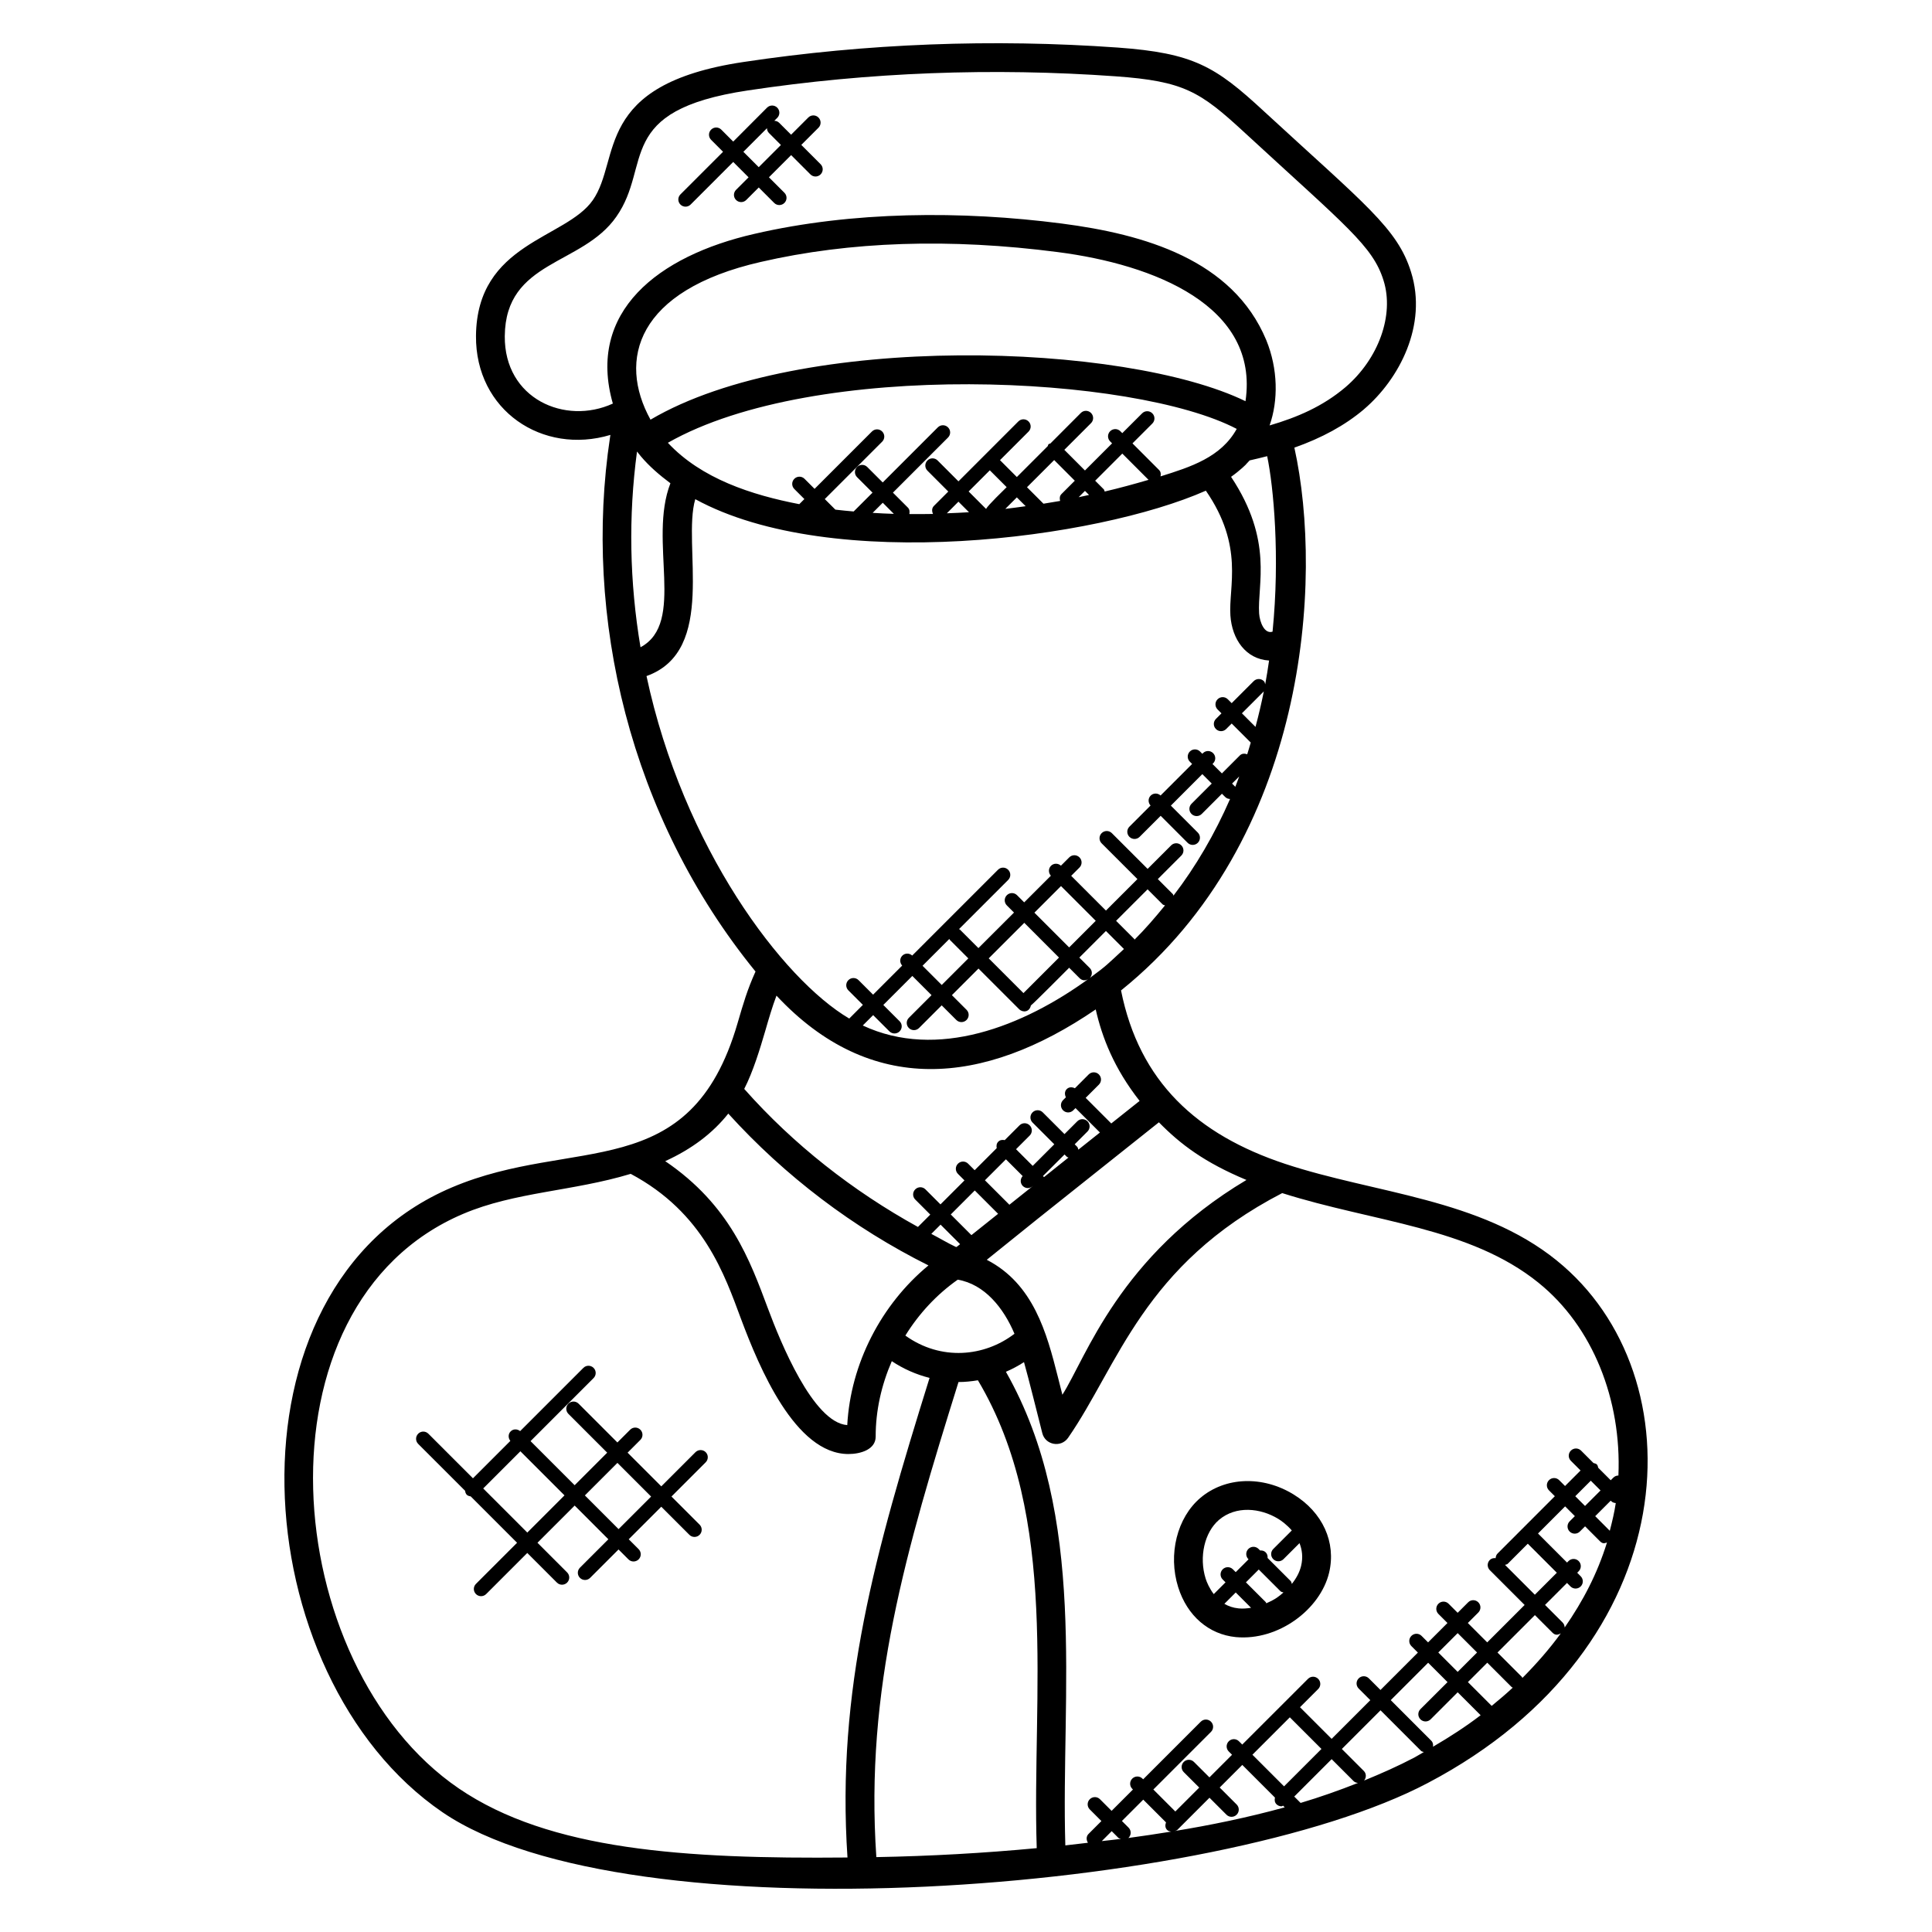 <?xml version="1.0" encoding="UTF-8"?>
<!-- Uploaded to: SVG Repo, www.svgrepo.com, Generator: SVG Repo Mixer Tools -->
<svg fill="#000000" width="800px" height="800px" version="1.1" viewBox="144 144 512 512" xmlns="http://www.w3.org/2000/svg">
 <g>
  <path d="m556.55 478.04c-20.359-16.457-48.258-17.746-71.969-25.602-0.008 0-0.016-0.008-0.023-0.008-23.344-7.742-38.633-21.734-43.473-45.953 49.344-39.711 53.711-108.71 45.938-143.85 7.258-2.566 13.367-5.871 18.434-10.152 0 0 0.008-0.008 0.008-0.016 9.383-8 16.879-22.352 12.48-36.359-3.602-11.625-12.199-17.922-39.074-42.688-12.809-11.848-18.594-15.344-38.656-16.809-33.184-2.359-66.547-1.082-99.176 3.824-40.047 5.977-32.359 25.746-39.945 36.625-7.176 10.289-30.719 11.25-30.953 35.953-0.168 19.762 17.641 31.648 35.625 26.25-0.031 0.207-0.062 0.336-0.09 0.551-7.199 47.504 5.184 100.71 38.543 141.66-2.184 4.84-3.223 8.426-4.746 13.648-12.566 43.281-43.395 29.809-75.703 43.555-62.375 26.445-55.137 129.64-2.512 165.59 49.168 33.551 205.45 21.617 261.11-7.742 68.77-36.141 71.906-108.04 34.184-138.47zm14.059 71.633-3.863-3.871 4.113-4.113 0.152 0.152c0.328 0.328 0.754 0.449 1.184 0.488-0.363 2.457-0.949 4.902-1.586 7.344zm-2.449-10.688-4.113 4.113-2.586-2.586 4.113-4.113zm-16.402-55.008c14.383 11.594 22 31.039 21.137 51.051-0.48 0-0.969 0.184-1.344 0.559l-0.695 0.695-3.312-3.312c-0.082-0.305-0.121-0.633-0.367-0.879s-0.574-0.281-0.879-0.367l-3.297-3.297c-0.75-0.75-1.953-0.75-2.703 0s-0.75 1.953 0 2.703l2.566 2.566-4.113 4.113-1.551-1.551c-0.742-0.742-1.945-0.754-2.703 0-0.75 0.75-0.75 1.953 0 2.703l1.551 1.551-15.184 15.191c-0.336 0.336-0.473 0.777-0.504 1.223-0.559-0.062-1.113 0.055-1.543 0.48-0.75 0.75-0.75 1.953 0 2.703l9.223 9.223-9.914 9.914-5.137-5.137 2.777-2.777c0.75-0.75 0.75-1.953 0-2.703s-1.953-0.75-2.695 0l-2.777 2.777-2.398-2.398c-0.75-0.75-1.953-0.75-2.703 0s-0.75 1.953 0 2.703l2.398 2.398-5.137 5.137-1.719-1.719c-0.75-0.75-1.953-0.75-2.703 0s-0.75 1.953 0 2.703l1.719 1.719-9.91 9.91-3.078-3.078c-0.742-0.742-1.945-0.754-2.695 0-0.75 0.75-0.75 1.953 0 2.703l3.078 3.078-10.25 10.25-8.383-8.383 4.816-4.816c0.75-0.75 0.75-1.953 0-2.703s-1.953-0.75-2.695 0l-17.426 17.418-0.871-0.871c-0.75-0.75-1.953-0.75-2.703 0s-0.75 1.953 0 2.703l0.871 0.871-5.992 5.992-4.106-4.098c-0.754-0.754-1.961-0.742-2.703 0-0.75 0.75-0.75 1.953 0 2.703l4.106 4.098-6.336 6.336-5.824-5.824 15.273-15.273c0.75-0.75 0.75-1.953 0-2.703s-1.953-0.75-2.703 0l-15.273 15.273-0.184-0.184c-0.75-0.75-1.953-0.75-2.703 0s-0.75 1.953 0 2.703l0.184 0.184-5.656 5.656-3.082-3.082c-0.75-0.75-1.953-0.75-2.703 0s-0.75 1.953 0 2.703l3.082 3.082-3.418 3.418c-0.641 0.641-0.617 1.594-0.152 2.336-2 0.23-3.992 0.48-5.992 0.695-1.207-40.418 6.047-87.137-15.746-125.51 1.672-0.719 3.266-1.574 4.793-2.559 1.168 4.113 3.695 14.273 4.848 18.816 0.793 3.176 4.961 3.938 6.84 1.238 13.328-19.238 19.895-45.777 56.738-64.848 24.277 7.707 49.656 8.988 67.965 23.789zm-2.879 69.121 7.695 7.695-5.824 5.824-7.91-7.91c0.25-0.09 0.535-0.098 0.742-0.305zm-28.449 46.543c0.742 0.742 1.945 0.75 2.703 0l7.168-7.168 6.078 6.078c-3.93 3.023-8.199 5.762-12.617 8.352 0.078-0.574-0.016-1.152-0.457-1.594l-10.746-10.754 9.914-9.914 5.137 5.137-7.18 7.16c-0.75 0.75-0.75 1.953 0 2.703zm4.731-17.711 5.137-5.137 5.137 5.137-5.137 5.137zm-69.172 47.023 8.535-8.535 4.496 4.496c0.734 0.742 1.945 0.754 2.703 0 0.75-0.75 0.75-1.953 0-2.703l-4.496-4.496 5.992-5.992 8.656 8.656c-0.145 0.625-0.09 1.266 0.391 1.754 0.375 0.375 0.855 0.559 1.352 0.559 0.152 0 0.258-0.137 0.406-0.168l0.441 0.441c-10.055 2.769-19.945 4.769-29.199 6.281 0.238-0.086 0.516-0.094 0.723-0.293zm32.652-7.191-1.656-1.656 9.914-9.914 5.824 5.824c0.32 0.32 0.742 0.434 1.16 0.48-5.047 1.992-10.129 3.785-15.23 5.305-0.004-0.008-0.004-0.023-0.012-0.039zm-4.356-4.359-8.383-8.383 9.914-9.914 8.383 8.383zm-43.91 13.641c0.184 0.184 0.441 0.184 0.68 0.281-1.688 0.223-3.383 0.383-5.07 0.586l2.625-2.633zm-42.363-120.79c1.734 0 3.457-0.184 5.144-0.465 21.711 36.473 14.281 83.336 15.586 123.99-13.984 1.32-28.223 2.113-42.504 2.375-3.031-44.531 7.832-81.234 21.773-125.9zm-51.223-93.016c0.945-3.281 1.863-6.414 2.984-9.383 24.863 26.633 54.762 24.039 84.602 3.656 1.688 7.398 4.824 15.566 11.633 24.242-2.496 1.992-5.008 3.984-7.512 5.977l-6.785-6.785 3.504-3.504c0.75-0.75 0.75-1.953 0-2.703-0.754-0.754-1.961-0.742-2.703 0l-3.656 3.664c-0.719-0.359-1.566-0.375-2.16 0.223-0.594 0.594-0.582 1.449-0.223 2.168l-0.75 0.75c-0.75 0.75-0.75 1.953 0 2.703 0.734 0.742 1.945 0.754 2.703 0l0.594-0.594 6.473 6.473c-1.91 1.52-3.809 3.031-5.719 4.551-0.09-0.273-0.105-0.566-0.328-0.785l-0.641-0.641 3.391-3.391c0.75-0.75 0.75-1.953 0-2.703s-1.953-0.75-2.703 0l-3.391 3.391-5.762-5.762c-0.75-0.75-1.953-0.75-2.703 0s-0.75 1.953 0 2.703l5.762 5.762-5.719 5.719-4.418-4.418 3.617-3.617c0.75-0.75 0.75-1.953 0-2.703s-1.953-0.75-2.703 0l-3.91 3.91c-0.609-0.121-1.238-0.062-1.711 0.414-0.473 0.473-0.535 1.098-0.414 1.711l-5.848 5.848-1.727-1.727c-0.75-0.75-1.953-0.75-2.695 0-0.75 0.75-0.75 1.953 0 2.703l1.727 1.727-6.359 6.359-3.984-3.984c-0.75-0.75-1.953-0.75-2.703 0s-0.75 1.953 0 2.695l3.984 3.992-3.273 3.273c-17.223-9.504-32.984-21.84-46.031-36.578 2.336-4.551 4.168-10.578 5.559-15.336zm35.609-2.602-4.312-4.312 7.688-7.688 5.09 5.09-6.008 6.008c-0.75 0.75-0.75 1.953 0 2.703 0.742 0.742 1.945 0.75 2.695 0l6.008-6.008 3.879 3.879c0.742 0.742 1.945 0.75 2.703 0 0.75-0.75 0.75-1.953 0-2.703l-3.879-3.879 7.047-7.047 10.777 10.777c0.938 0.938 2.734 0.809 3.106-0.992 0.824-0.617 9.344-9.207 10.145-10l2.762 2.762c0.648 0.648 1.617 0.816 2.535 0.07-17.504 12.754-40.305 21.68-59.992 12.473l2.75-2.75 4.312 4.305c0.742 0.742 1.945 0.75 2.703 0 0.742-0.742 0.742-1.949-0.008-2.688zm13.191-21.816c0.055 0.07 0.031 0.168 0.098 0.23l4.93 4.93-7.047 7.047-5.09-5.09zm29.586-14 9.207 9.207-7.047 7.047-9.207-9.207zm7.652 24.344c0.695-0.75 0.703-1.91-0.031-2.633l-2.762-2.762 7.047-7.047 4.777 4.777c-4.492 4.16-4.535 4.363-9.031 7.664zm-8.184-5.398-9.418 9.418-9.207-9.207 9.426-9.418zm-23.207 73.555-5.473-5.473 6.359-6.359 6.184 6.184c-2.359 1.887-4.734 3.758-7.07 5.648zm10.062-8.051-6.481-6.481 5.559-5.559 4.441 4.441c-0.688 0.75-0.695 1.902 0.031 2.625 0.68 0.672 1.777 0.801 2.625 0.031l0.008 0.008c-2.078 1.641-4.125 3.293-6.184 4.934zm9.176-7.328-0.281-0.281 5.719-5.711 0.641 0.641c0.113 0.113 0.273 0.09 0.406 0.168-2.18 1.719-4.32 3.457-6.484 5.184zm-27.414 12.602 5.176 5.176c-0.281 0.23-0.582 0.457-0.863 0.688-0.07 0.008-0.129 0.055-0.199 0.07-2.246-1.047-4.367-2.344-6.566-3.488zm4.551 14.582c7.129 1.223 12.137 7.481 15.031 14.336-7.93 6.098-19.473 7.258-28.914 0.48 3.594-5.812 8.301-10.887 13.883-14.816zm76.508-26.422c-33.809 20.168-42.52 47.137-48.777 56.922l-1.199-4.727c-2.961-11.727-6.473-24.664-18.84-31.039 8.961-7.258 18.008-14.48 27.082-21.68 6.199-4.914 12.375-9.832 18.535-14.754 5.75 5.867 12.094 10.637 23.199 15.277zm-29.656-63.684c-0.047-0.055-0.023-0.129-0.078-0.184l-4.809-4.809 8.344-8.344 3.992 3.992c0.176 0.176 0.418 0.168 0.633 0.258-2.578 3.16-5.219 6.246-8.082 9.086zm26.703-40.504-0.855-0.855 1.895-1.895c-0.344 0.918-0.672 1.84-1.039 2.75zm5.352-15.879-3.602-3.602 5.809-5.809c-0.641 3.188-1.375 6.332-2.207 9.41zm0.961-30.055c-0.512-7.633 3.863-19.207-7.434-36.215 2.281-1.602 4.168-3.449 4.008-3.375 0 0 0.418-0.418 0.918-0.977 1.551-0.344 3.098-0.727 4.641-1.121 1.688 8.07 3.426 26.578 1.426 46.504-2.129 0.695-3.398-2.492-3.559-4.816zm-71.371-37.945 4.465 4.465c-0.754 0.754-4.977 4.816-5.457 5.769l-4.617-4.625zm17.059-2.715 5.465 5.473-3.527 3.527c-0.504 0.504-0.543 1.191-0.359 1.832-1.391 0.246-2.856 0.488-4.414 0.734l-4.367-4.367zm-7.555 12.227c-1.762 0.246-3.481 0.488-5.391 0.711l3.047-3.047zm-15.023 1.598c-1.895 0.137-3.894 0.191-5.863 0.281l3.07-3.078zm30.738-5.656 1.078 1.078c-0.918 0.199-1.832 0.414-2.75 0.594zm5.223 0.172c-0.09-0.199-0.082-0.426-0.246-0.594l-2.273-2.273 7.191-7.191 6.953 6.961c-3.856 1.129-7.723 2.184-11.625 3.098zm14.41-5.715-7.039-7.047 5.258-5.258c0.75-0.75 0.75-1.953 0-2.703s-1.953-0.75-2.703 0l-5.258 5.25-0.512-0.512c-0.742-0.742-1.945-0.754-2.703 0-0.75 0.75-0.75 1.953 0 2.703l0.512 0.512-7.191 7.191-5.465-5.473 7.07-7.07c0.75-0.75 0.75-1.953 0-2.703s-1.953-0.75-2.695 0l-8.066 8.086c-0.16 0.082-0.359 0.07-0.496 0.207-0.137 0.137-0.121 0.336-0.207 0.496l-8.191 8.191-4.465-4.473 7.566-7.566c0.75-0.75 0.75-1.953 0-2.695-0.75-0.75-1.953-0.75-2.703 0l-15.871 15.879-5.527-5.535c-0.742-0.742-1.945-0.754-2.695 0-0.75 0.75-0.75 1.953 0 2.703l5.527 5.535-3.809 3.809c-0.586 0.586-0.574 1.418-0.238 2.129-2.055 0.055-4.16 0.031-6.273 0.023 0.137-0.609 0.078-1.25-0.406-1.727l-3.945-3.945 14.602-14.602c0.75-0.75 0.75-1.953 0-2.695-0.75-0.75-1.953-0.75-2.703 0l-14.602 14.602-4.098-4.098c-0.75-0.75-1.953-0.75-2.703 0s-0.75 1.953 0 2.695l4.098 4.098-4.996 4.992c-1.617-0.145-3.231-0.289-4.856-0.488l-2.801-2.801 15.207-15.207c0.75-0.75 0.75-1.953 0-2.703s-1.953-0.75-2.703 0l-15.207 15.207-2.664-2.664c-0.75-0.75-1.953-0.75-2.703 0s-0.75 1.953 0 2.703l2.664 2.664-1.352 1.352c-12.625-2.441-25.945-6.742-34.824-16.266 39.074-22.234 123.62-17.902 150.75-3.68 0 0.008-0.008 0.016-0.008 0.016-4.152 7.488-12.137 10.055-20.184 12.566 0.141-0.609 0.074-1.234-0.395-1.699zm-70.281 11.633c-1.863-0.047-3.734-0.152-5.617-0.266l2.68-2.68zm-67.137 35.352c-2.914-17.344-3.238-34.648-0.93-51.871 0.328 0.426 0.664 0.84 1.023 1.273 2.215 2.633 4.91 4.953 7.832 7.137-5.953 15.324 4.191 36.973-7.926 43.461zm160.33-65.207c-31.887-15.52-117.98-18.504-157.68 4.894-8.754-15.848-3.742-34.266 29.215-41.801 23.625-5.449 50.137-6.336 78.785-2.602 25.355 3.273 53.402 14.227 49.676 39.508zm-196.3-17.258c0.184-20.168 20.512-18.617 29.57-31.648 9.602-13.695-0.742-28.121 34.832-33.449 32.074-4.832 64.898-6.082 97.488-3.746 18.074 1.297 22.367 4.023 34.047 14.801 27.066 24.945 34.121 30.176 36.953 39.336 2.863 9.113-1.305 20.746-10.137 28.281-5.969 5.047-12.664 7.938-20.07 10.105 2.32-6.602 2.246-14.953-0.879-22.609-8.895-21.359-32.402-28.074-54.199-30.898-26.52-3.438-55.52-3.266-81.477 2.742-25.594 5.856-44.441 20.68-37.488 44.969-12.652 5.797-28.793-1.266-28.641-17.883zm37.559 90.098c18.848-6.727 9.383-34.785 12.922-46.879 36.266 19.816 106.44 10.527 135.31-2.25 10.215 14.793 5.984 25.441 6.504 33.074 0.426 6.289 4.062 11.574 10.25 11.938-0.312 2.113-0.633 4.238-1.023 6.312-0.082-0.297-0.113-0.609-0.352-0.848-0.75-0.75-1.953-0.75-2.703 0l-5.832 5.832-1.031-1.031c-0.754-0.754-1.961-0.742-2.703 0-0.75 0.75-0.75 1.953 0 2.703l1.031 1.031-1.465 1.465c-0.75 0.75-0.75 1.953 0 2.695 0.742 0.742 1.945 0.75 2.703 0l1.465-1.465 5.055 5.047c-0.312 1.039-0.602 2.082-0.938 3.106-0.672-0.246-1.418-0.238-1.953 0.305l-4.754 4.762-2.496-2.496 0.168-0.168c0.75-0.75 0.75-1.953 0-2.703s-1.953-0.75-2.695 0l-0.168 0.168-0.602-0.602c-0.75-0.75-1.953-0.75-2.703 0s-0.75 1.953 0 2.695l0.602 0.602-8.359 8.359c-0.742-0.68-1.895-0.703-2.625 0.031-0.727 0.727-0.719 1.879-0.031 2.625l-5.602 5.602c-0.75 0.75-0.75 1.953 0 2.703 0.742 0.734 1.945 0.754 2.703 0l5.578-5.578 7.144 7.152c0.754 0.754 1.961 0.734 2.703 0 0.75-0.75 0.75-1.953 0-2.703l-7.144-7.152 8.336-8.344 2.496 2.496-5.359 5.359c-0.75 0.75-0.75 1.953 0 2.703 0.75 0.742 1.953 0.75 2.703 0l5.359-5.359 0.855 0.855c0.359 0.359 0.824 0.52 1.297 0.535-4.039 9.25-9.055 17.871-14.992 25.609-0.078-0.121-0.055-0.273-0.16-0.391l-3.992-3.992 6.231-6.231c0.75-0.75 0.75-1.953 0-2.703s-1.953-0.75-2.703 0l-6.231 6.231-9.48-9.473c-0.75-0.75-1.953-0.75-2.703 0s-0.75 1.953 0 2.703l9.48 9.473-8.344 8.344-9.207-9.207 2.191-2.191c0.75-0.75 0.75-1.953 0-2.703s-1.953-0.75-2.703 0l-2.207 2.207c-0.75-0.688-1.902-0.703-2.633 0.031-0.727 0.727-0.719 1.879-0.031 2.625l-7.07 7.062-1.895-1.895c-0.75-0.75-1.953-0.75-2.703 0s-0.75 1.953 0 2.703l1.895 1.895-9.426 9.418-4.93-4.93c-0.062-0.062-0.16-0.047-0.23-0.09l13.039-13.039c0.75-0.75 0.75-1.953 0-2.703s-1.953-0.75-2.695 0l-22.734 22.738c-0.75-0.688-1.902-0.695-2.625 0.031-0.727 0.727-0.719 1.879-0.031 2.625l-7.711 7.711-3.848-3.848c-0.75-0.75-1.953-0.75-2.703 0s-0.75 1.953 0 2.703l3.848 3.848-3.617 3.625c-17.664-10.395-44.008-45.246-53.727-90.766zm21.672 115.95c14.984 16.535 33.121 30.297 53.047 40.234-12.543 10.344-20.641 26.066-21.52 42.32-9.09-0.672-17.785-22.242-20.961-30.754-4.848-12.961-10.047-27.48-27.281-39.199 7.113-3.242 12.617-7.441 16.715-12.602zm-71.434 178.83c-47.77-32.633-55.496-128.21 1.176-152.26 13.734-5.84 29.062-5.961 44.395-10.602 19.383 10.328 24.906 26.832 29.258 38.504 4.793 12.785 14.336 35.746 28.441 35.746 3.266 0 7.223-1.215 7.223-4.609-0.016-6.879 1.535-13.695 4.273-20 3.055 2.039 6.441 3.535 10.008 4.434-14.465 46.41-24.711 82.664-21.754 127.1-43.082 0.406-78.969-1.898-103.02-18.312zm177.38 13.152c0.039-0.031 0.09-0.016 0.129-0.055 0.75-0.75 0.75-1.953 0-2.703l-1.762-1.762 5.656-5.656 6.031 6.031c-0.258 0.68-0.258 1.441 0.289 1.992 0.297 0.297 0.695 0.391 1.082 0.449-3.938 0.637-7.785 1.215-11.426 1.703zm62.547-15.234c0.617-0.75 0.633-1.84-0.07-2.543l-5.824-5.824 10.25-10.25 10.746 10.754c0.207 0.207 0.48 0.215 0.734 0.305-0.855 0.473-1.648 1.008-2.519 1.465-4.34 2.281-8.812 4.254-13.316 6.094zm33.816-19.789-6.305-6.305 5.137-5.137 6.488 6.488c0.078 0.078 0.191 0.055 0.273 0.113-1.777 1.672-3.676 3.262-5.594 4.84zm8.129-7.394c-0.062-0.078-0.039-0.191-0.105-0.258l-6.488-6.488 9.914-9.914 4.641 4.641c0.793 0.793 1.473 0.609 2.223 0.199-3 4.125-6.441 8.055-10.184 11.82zm11.207-13.375c0-0.488-0.184-0.969-0.559-1.344l-4.641-4.641 5.824-5.824 0.922 0.93c0.754 0.754 1.961 0.734 2.703 0 0.75-0.75 0.75-1.953 0-2.703l-0.922-0.93 0.391-0.391c0.75-0.75 0.75-1.953 0-2.703s-1.953-0.75-2.695 0l-0.391 0.391-7.695-7.695 7.184-7.191 2.586 2.586-1.383 1.383c-0.75 0.75-0.75 1.953 0 2.703 0.742 0.742 1.945 0.75 2.703 0l1.383-1.383 3.93 3.938c0.785 0.785 1.238 0.543 1.879 0.344-2.578 8.289-6.309 15.457-11.219 22.531z"/>
  <path d="m462.13 540.94c-6.199 5.25-8.625 14.984-5.902 23.672 2.375 7.578 8.09 12.535 15.305 13.238 11.23 1.031 22.359-7.32 24.695-17.07 1.914-8.047-1.703-16-9.434-20.746-8.184-5.023-18.086-4.664-24.664 0.906zm10.137 29.305c-1.488-0.145-2.742-0.594-3.793-1.215l3.008-3.008 4.062 4.062c-1.117 0.176-2.227 0.27-3.277 0.16zm7.305-1.355c-0.062-0.09-0.039-0.215-0.121-0.297l-5.266-5.258 3.398-3.398 5.746 5.746c0.223 0.223 0.527 0.246 0.801 0.336-1.285 1.105-2.047 1.77-4.559 2.871zm9.227-9.879c-0.398 1.648-1.258 3.258-2.449 4.746-0.09-0.266-0.105-0.559-0.32-0.77l-6.106-6.106c0.047-0.543-0.09-1.078-0.496-1.488-0.414-0.414-0.953-0.543-1.488-0.504l-0.406-0.406c-0.75-0.75-1.953-0.75-2.703 0s-0.75 1.953 0 2.703l0.047 0.047-3.398 3.398-0.75-0.75c-0.754-0.754-1.961-0.742-2.703 0-0.75 0.75-0.75 1.953 0 2.703l0.75 0.75-3.121 3.121c-1.145-1.512-1.84-3.121-2.152-4.121-1.793-5.746-0.297-12.289 3.559-15.566 4.449-3.769 10.91-3.199 15.734-0.223 0.762 0.465 2.223 1.512 3.543 3.039l-4.91 4.91c-0.75 0.75-0.75 1.953 0 2.703 0.742 0.742 1.945 0.75 2.703 0l4.25-4.25c0.672 1.703 0.984 3.711 0.418 6.062z"/>
  <path d="m327.02 198.21 11.289-11.289 4.07 4.07-3.312 3.312c-0.75 0.75-0.75 1.953 0 2.695 0.742 0.742 1.945 0.75 2.695 0l3.312-3.312 4.098 4.098c0.754 0.754 1.961 0.734 2.703 0 0.75-0.75 0.75-1.953 0-2.703l-4.098-4.098 5.879-5.879 5.113 5.113c0.742 0.742 1.945 0.75 2.695 0s0.75-1.953 0-2.703l-5.113-5.113 4.551-4.551c0.75-0.75 0.75-1.953 0-2.703s-1.953-0.75-2.703 0l-4.551 4.551-3.168-3.16c-0.352-0.352-0.816-0.512-1.281-0.527l0.777-0.777c0.75-0.75 0.75-1.953 0-2.703s-1.953-0.75-2.703 0l-8.965 8.992-3.16-3.168c-0.742-0.75-1.945-0.75-2.695 0s-0.75 1.953 0 2.703l3.16 3.168-11.289 11.289c-0.75 0.75-0.75 1.953 0 2.695 0.742 0.742 1.945 0.75 2.695 0zm20.234-20.234c0.016 0.465 0.176 0.922 0.535 1.281l3.16 3.168-5.879 5.879-4.07-4.07z"/>
  <path d="m328.31 528.84-9.062 9.062-8.93-8.93 3.383-3.383c0.75-0.75 0.75-1.953 0-2.703s-1.953-0.75-2.703 0l-3.383 3.383-10.281-10.281c-0.75-0.75-1.953-0.75-2.703 0s-0.75 1.953 0 2.703l10.281 10.281-8.625 8.625-11.688-11.688 16.703-16.703c0.75-0.75 0.75-1.953 0-2.703s-1.953-0.75-2.703 0l-16.754 16.754c-0.75-0.602-1.824-0.625-2.519 0.078-0.695 0.695-0.68 1.77-0.078 2.519l-9.91 9.91-11.816-11.816c-0.75-0.75-1.953-0.75-2.695 0-0.75 0.75-0.75 1.953 0 2.703l12.426 12.418c0.062 0.375 0.145 0.754 0.434 1.047 0.289 0.289 0.672 0.375 1.047 0.434l12.297 12.297-10.895 10.895c-0.75 0.75-0.75 1.953 0 2.703 0.742 0.742 1.945 0.75 2.703 0l10.895-10.895 7.856 7.856c0.742 0.742 1.945 0.75 2.703 0 0.75-0.75 0.75-1.953 0-2.703l-7.856-7.856 9.855-9.855 8.93 8.93-7.527 7.527c-0.75 0.75-0.75 1.953 0 2.703 0.742 0.742 1.945 0.75 2.695 0l7.527-7.527 2.625 2.625c0.742 0.742 1.945 0.75 2.703 0 0.75-0.75 0.75-1.953 0-2.703l-2.625-2.625 8.625-8.625 7.449 7.449c0.742 0.742 1.945 0.75 2.703 0 0.75-0.75 0.75-1.953 0-2.703l-7.449-7.449 9.062-9.062c0.75-0.75 0.75-1.953 0-2.703-0.746-0.727-1.949-0.727-2.699 0.012zm-44.57 21.305-11.688-11.688 9.855-9.855 11.688 11.688zm24.188-0.914-8.93-8.93 8.625-8.625 8.93 8.93z"/>
 </g>
</svg>
